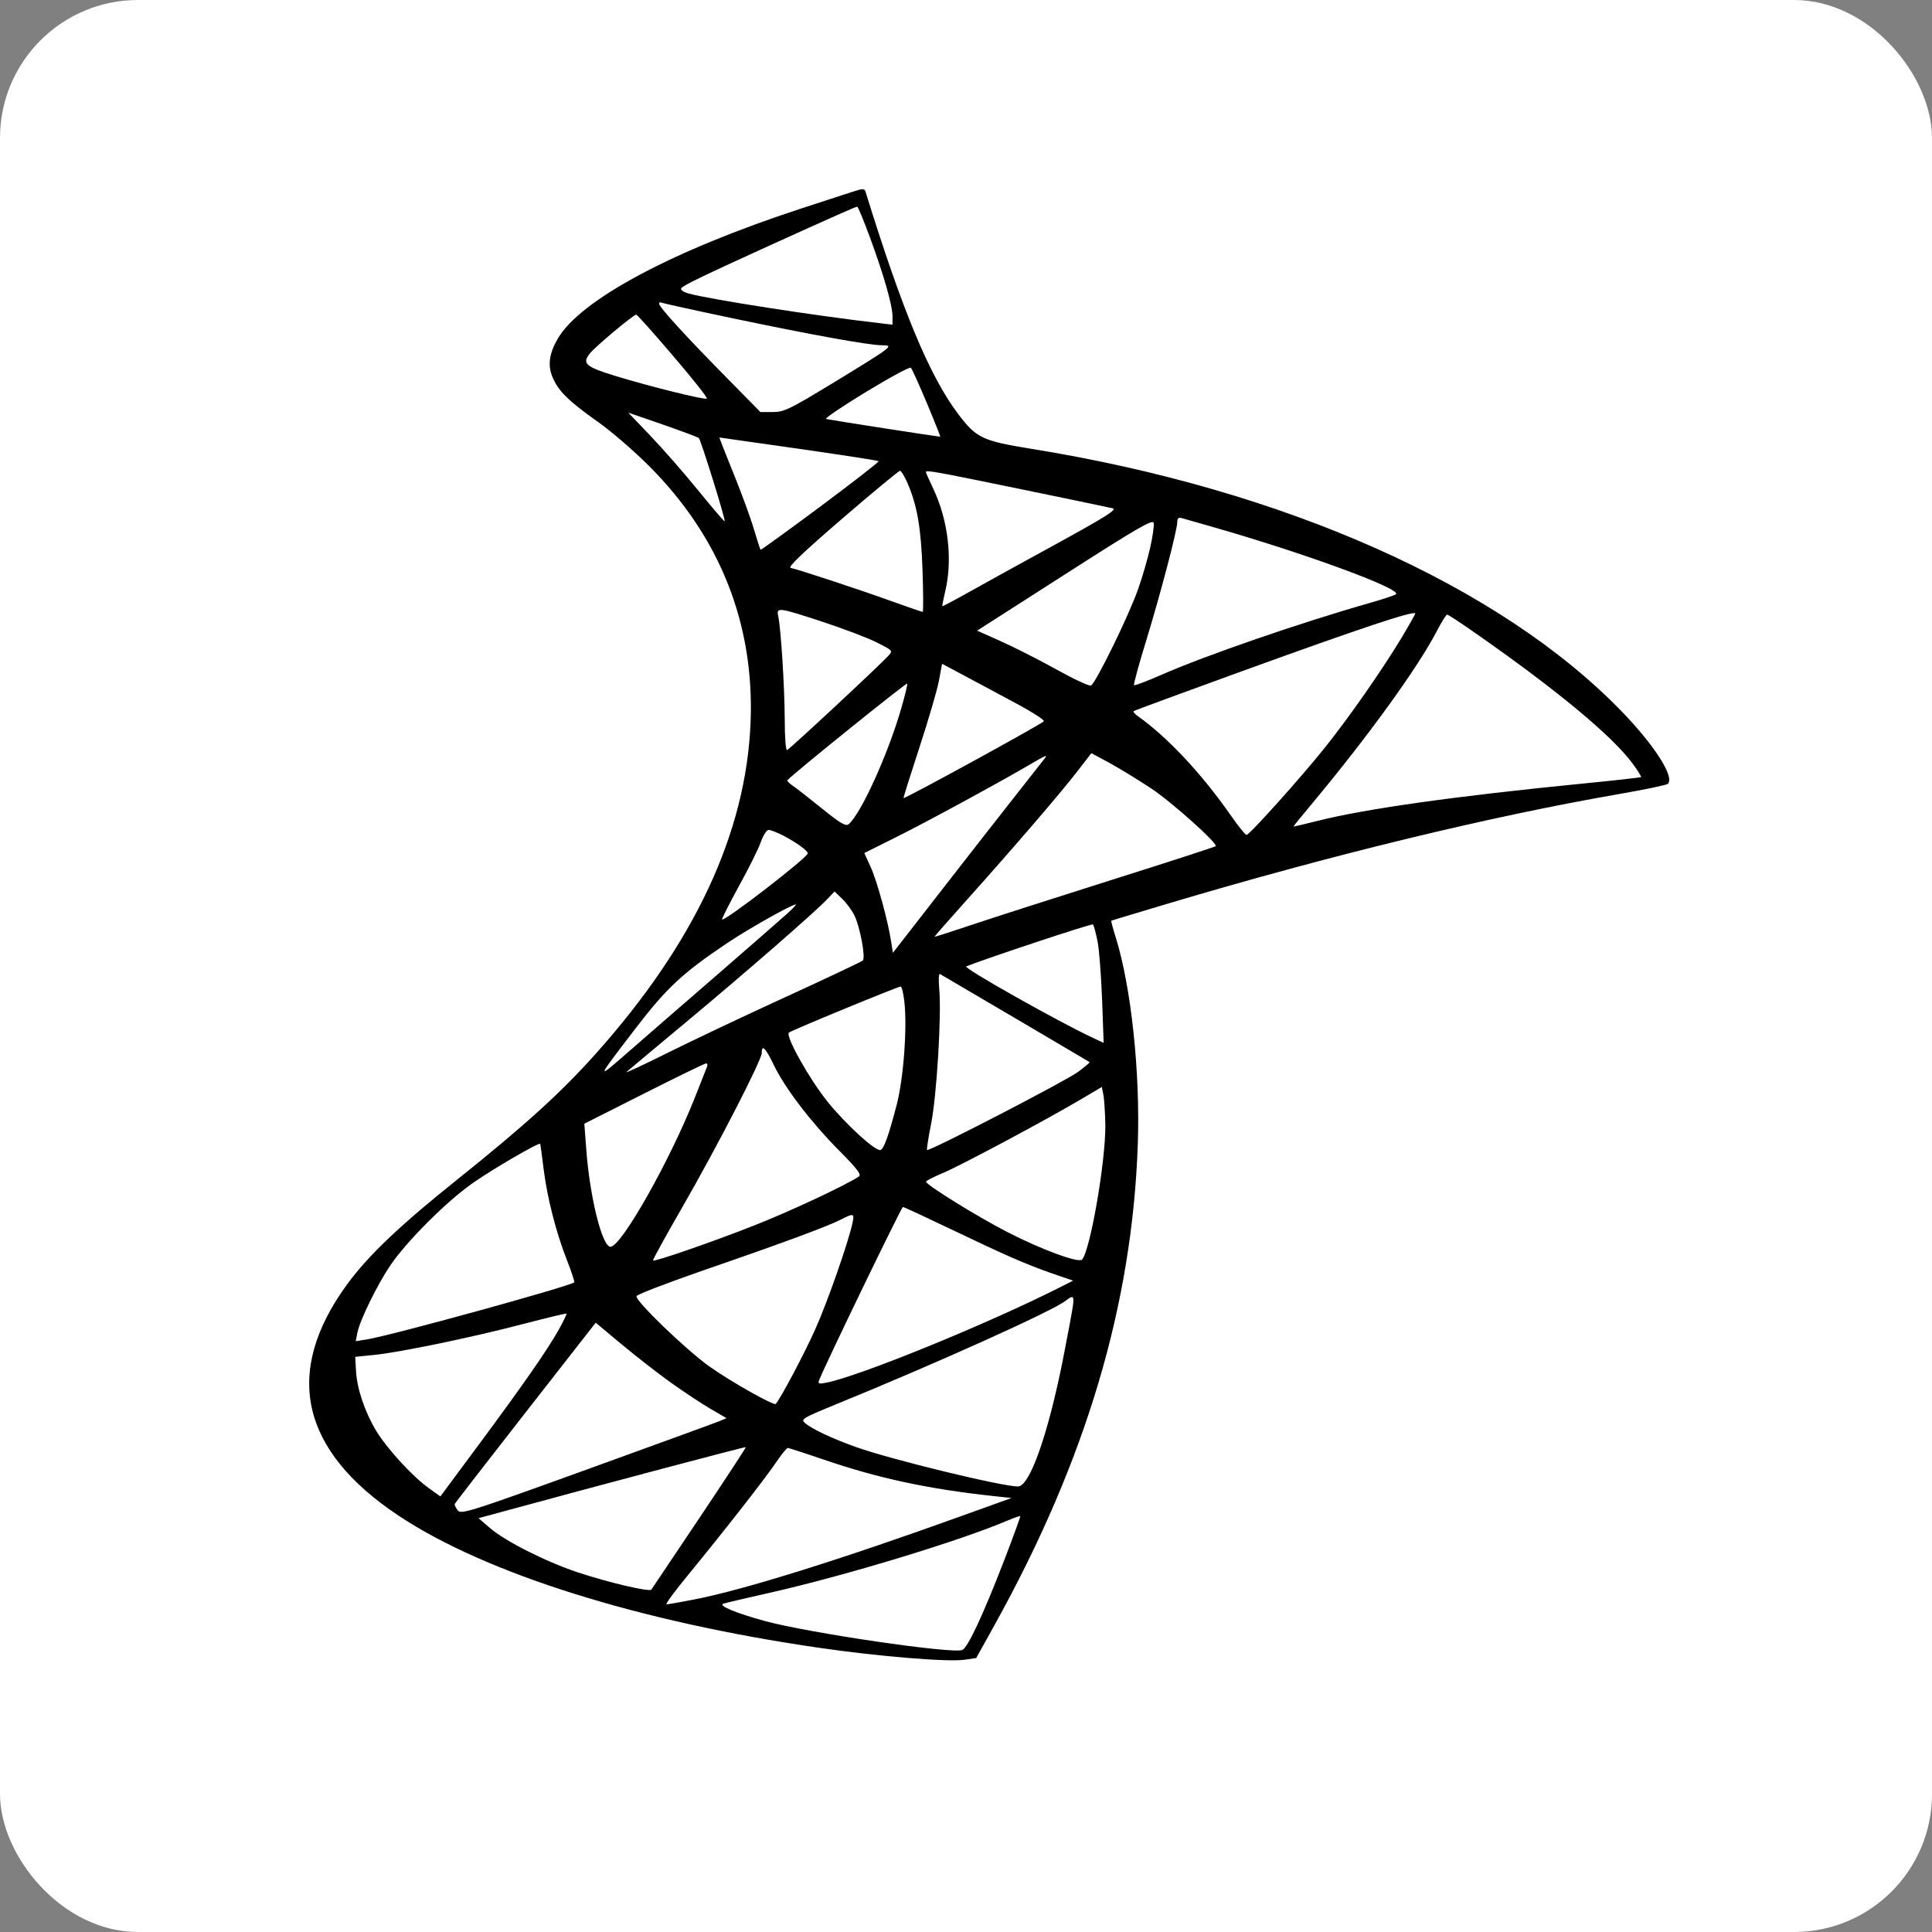 <svg width="56" height="56" viewBox="0 0 56 56" fill="none" xmlns="http://www.w3.org/2000/svg">
<rect x="0" y="0" width="56" height="56" fill="#808080" stroke="none"/>
<rect width="56" height="56" rx="4" fill="white"/>
<path d="M24.719 5.556C24.595 5.598 23.931 5.811 23.234 6.04C19.484 7.266 16.829 8.688 16.169 9.813C15.917 10.244 15.869 10.593 16.019 10.941C16.184 11.335 16.487 11.631 17.32 12.22C17.71 12.494 18.374 13.068 18.805 13.499C20.867 15.558 21.869 18.081 21.756 20.935C21.629 24.145 20.125 27.355 17.245 30.569C16.24 31.69 15.209 32.624 13.229 34.21C11.579 35.53 10.682 36.385 10.071 37.214C8.2 39.764 8.699 42.036 11.556 43.934C14.076 45.61 18.516 47.005 23.747 47.763C25.502 48.018 27.486 48.179 27.962 48.108L28.296 48.059L28.821 47.114C31.476 42.333 32.819 37.825 32.98 33.16C33.051 31.079 32.789 28.615 32.342 27.175C32.26 26.916 32.2 26.695 32.211 26.688C32.219 26.68 32.961 26.459 33.861 26.189C38.59 24.779 43.165 23.669 46.945 23.013C47.68 22.885 48.31 22.754 48.344 22.72C48.546 22.521 47.957 21.603 47.001 20.616C43.465 16.968 37.217 14.189 29.886 13.008C28.472 12.779 28.3 12.696 27.775 12.003C26.942 10.9 26.159 9.014 25.09 5.564C25.056 5.459 25.022 5.459 24.719 5.556ZM25.206 6.854C25.619 7.975 25.87 8.856 25.87 9.168V9.411L25.521 9.37C23.631 9.153 20.616 8.684 19.975 8.511C19.81 8.466 19.716 8.403 19.746 8.354C19.795 8.275 20.436 7.968 22.341 7.101C24.119 6.295 24.794 5.995 24.846 5.991C24.869 5.991 25.03 6.378 25.206 6.854ZM21.209 9.22C23.515 9.704 25.195 10.008 25.566 10.008C25.926 10.008 25.885 10.038 24.19 11.073C22.881 11.868 22.731 11.943 22.401 11.943H22.041L21.074 10.96C19.9 9.771 19.105 8.901 19.105 8.804C19.105 8.763 19.127 8.751 19.161 8.77C19.191 8.785 20.117 8.991 21.209 9.22ZM19.506 10.311C20.072 10.971 20.511 11.526 20.489 11.553C20.44 11.601 18.824 11.2 17.834 10.896C16.971 10.63 16.866 10.54 17.095 10.248C17.245 10.053 18.359 9.123 18.441 9.119C18.464 9.115 18.94 9.648 19.506 10.311ZM26.864 11.68C27.089 12.216 27.261 12.651 27.254 12.659C27.242 12.666 24.212 12.198 23.946 12.145C23.89 12.134 24.404 11.785 25.094 11.365C25.784 10.945 26.372 10.626 26.402 10.66C26.432 10.686 26.639 11.144 26.864 11.68ZM20.256 12.696C20.316 12.756 21.04 15.081 21.006 15.111C20.995 15.123 20.65 14.725 20.241 14.219C19.829 13.713 19.21 13.004 18.854 12.633L18.212 11.961L19.214 12.306C19.761 12.498 20.234 12.674 20.256 12.696ZM23.151 13.008C24.407 13.188 25.45 13.349 25.469 13.368C25.484 13.386 24.726 13.975 23.781 14.68C22.836 15.381 22.056 15.948 22.045 15.936C22.034 15.925 21.94 15.633 21.835 15.284C21.73 14.935 21.46 14.211 21.239 13.668C21.017 13.124 20.845 12.681 20.852 12.681C20.86 12.681 21.895 12.831 23.151 13.008ZM26.309 14.013C26.586 14.661 26.695 15.284 26.74 16.525C26.762 17.193 26.766 17.736 26.744 17.736C26.721 17.736 26.324 17.598 25.862 17.433C24.94 17.099 23.132 16.503 22.919 16.461C22.825 16.443 23.26 16.026 24.404 15.04C25.296 14.271 26.054 13.645 26.087 13.645C26.125 13.649 26.222 13.814 26.309 14.013ZM29.549 14.17C30.94 14.455 32.155 14.71 32.252 14.733C32.391 14.766 32.057 14.976 30.587 15.783C29.575 16.338 28.427 16.968 28.037 17.189C27.644 17.41 27.321 17.579 27.314 17.571C27.306 17.564 27.347 17.358 27.404 17.11C27.614 16.21 27.482 15.085 27.062 14.189C26.939 13.93 26.837 13.701 26.837 13.683C26.837 13.619 27.089 13.664 29.549 14.17ZM33.34 15.869C33.269 16.184 33.115 16.72 32.991 17.069C32.725 17.834 31.754 19.818 31.622 19.87C31.57 19.893 31.112 19.679 30.614 19.401C30.115 19.124 29.391 18.756 29.012 18.588L28.322 18.28L30.869 16.649C32.98 15.295 33.419 15.04 33.441 15.16C33.456 15.235 33.411 15.554 33.34 15.869ZM35.2 15.288C37.84 16.045 40.626 17.069 40.465 17.223C40.431 17.253 40.086 17.369 39.7 17.478C37.709 18.044 34.937 19 33.64 19.57C33.239 19.746 32.89 19.878 32.871 19.859C32.852 19.84 33.01 19.255 33.224 18.565C33.64 17.204 34.124 15.366 34.124 15.13C34.124 15.025 34.161 14.991 34.255 15.018C34.322 15.036 34.746 15.156 35.2 15.288ZM23.849 18.025C24.452 18.224 25.154 18.49 25.412 18.621C25.881 18.858 25.885 18.861 25.75 19.008C25.51 19.274 22.889 21.715 22.814 21.741C22.776 21.756 22.746 21.385 22.746 20.849C22.742 19.919 22.637 18.243 22.559 17.868C22.499 17.594 22.547 17.598 23.849 18.025ZM40.611 18.509C40.034 19.461 39.085 20.819 38.399 21.674C37.697 22.551 36.216 24.201 36.13 24.201C36.096 24.201 35.882 23.935 35.654 23.605C34.81 22.401 33.831 21.359 32.972 20.751C32.89 20.695 32.841 20.631 32.86 20.613C32.879 20.594 34.289 20.076 35.984 19.461C39.419 18.216 40.93 17.71 41.024 17.778C41.031 17.789 40.847 18.115 40.611 18.509ZM42.76 18.348C45.13 20.001 46.742 21.34 47.327 22.139C47.474 22.341 47.582 22.514 47.567 22.525C47.552 22.536 46.791 22.623 45.869 22.713C42.19 23.076 39.569 23.444 38.181 23.796C37.81 23.89 37.499 23.961 37.495 23.958C37.487 23.95 37.731 23.65 38.042 23.279C39.647 21.355 41.095 19.353 41.635 18.314C41.777 18.04 41.916 17.815 41.946 17.815C41.972 17.811 42.336 18.051 42.76 18.348ZM29.474 20.399C29.927 20.643 30.276 20.868 30.257 20.905C30.224 20.973 26.222 23.163 26.189 23.133C26.181 23.125 26.387 22.469 26.65 21.666C26.912 20.864 27.167 19.994 27.216 19.728L27.306 19.24L27.981 19.6C28.356 19.799 29.02 20.155 29.474 20.399ZM26.125 20.526C25.739 21.865 24.955 23.59 24.599 23.89C24.516 23.958 24.355 23.864 23.826 23.436C23.455 23.136 23.076 22.84 22.975 22.773C22.877 22.705 22.806 22.634 22.821 22.615C23.095 22.341 26.282 19.773 26.297 19.814C26.309 19.84 26.23 20.163 26.125 20.526ZM33.37 22.855C33.974 23.256 35.309 24.453 35.237 24.528C35.219 24.546 33.861 24.989 32.226 25.503C30.591 26.02 28.769 26.605 28.176 26.804C27.58 27.003 27.092 27.16 27.089 27.153C27.081 27.145 27.497 26.673 28.011 26.099C29.35 24.606 30.726 23.005 31.214 22.375L31.634 21.831L32.185 22.128C32.481 22.293 33.021 22.623 33.37 22.855ZM30.272 21.996C30.235 22.045 29.875 22.503 29.47 23.016C29.065 23.526 28.097 24.771 27.31 25.78L25.881 27.618L25.832 27.306C25.742 26.703 25.42 25.529 25.236 25.128L25.052 24.726L25.96 24.273C26.897 23.804 28.851 22.743 29.766 22.21C30.344 21.873 30.381 21.858 30.272 21.996ZM22.694 24.216C23.065 24.408 23.414 24.655 23.414 24.734C23.414 24.854 20.995 26.721 20.931 26.65C20.916 26.635 21.134 26.204 21.415 25.69C21.7 25.176 21.985 24.603 22.052 24.408C22.12 24.213 22.225 24.055 22.277 24.055C22.337 24.055 22.525 24.13 22.694 24.216ZM24.756 26.515C24.925 26.841 25.097 27.76 25.007 27.843C24.97 27.876 23.972 28.349 22.784 28.893C21.595 29.436 20.054 30.168 19.345 30.52C18.64 30.873 18.104 31.12 18.156 31.075C18.209 31.026 18.985 30.378 19.885 29.628C21.625 28.18 23.609 26.451 23.972 26.069L24.19 25.84L24.404 26.046C24.524 26.159 24.681 26.369 24.756 26.515ZM22.802 26.496C22.63 26.65 21.7 27.464 20.74 28.296C19.78 29.125 18.625 30.13 18.175 30.524C17.267 31.315 17.267 31.315 18.426 29.804C19.322 28.634 19.791 28.199 21.077 27.336C21.704 26.916 22.949 26.215 23.069 26.215C23.095 26.211 22.975 26.343 22.802 26.496ZM31.814 27.291C31.862 27.535 31.919 28.3 31.945 28.983L31.99 30.228L31.701 30.093C30.704 29.631 27.902 28.053 28.007 28.011C28.619 27.768 31.645 26.763 31.679 26.796C31.705 26.823 31.765 27.044 31.814 27.291ZM29.436 29.519C30.602 30.205 31.566 30.775 31.581 30.786C31.596 30.798 31.442 30.925 31.251 31.068C30.88 31.341 26.924 33.385 26.871 33.333C26.856 33.318 26.909 32.976 26.987 32.583C27.149 31.788 27.295 29.418 27.224 28.664C27.201 28.398 27.209 28.21 27.246 28.233C27.287 28.255 28.27 28.833 29.436 29.519ZM26.211 29.016C26.301 29.755 26.192 31.24 25.994 32.013C25.757 32.92 25.622 33.299 25.521 33.333C25.382 33.381 24.52 32.594 23.991 31.938C23.459 31.278 22.761 30.033 22.866 29.931C22.93 29.871 26.012 28.6 26.106 28.596C26.136 28.593 26.185 28.784 26.211 29.016ZM22.431 30.873C22.757 31.548 23.504 32.523 24.321 33.348C24.846 33.876 24.977 34.049 24.895 34.101C24.527 34.349 22.889 35.118 21.854 35.523C20.597 36.018 18.966 36.58 18.929 36.535C18.914 36.52 19.289 35.838 19.761 35.02C20.785 33.243 22.079 30.73 22.079 30.524C22.079 30.261 22.187 30.366 22.431 30.873ZM20.496 30.914C20.477 30.966 20.32 31.356 20.151 31.788C19.424 33.633 18.01 36.138 17.695 36.138C17.451 36.138 17.091 34.679 16.99 33.276L16.937 32.571L18.666 31.698C19.619 31.218 20.425 30.824 20.466 30.824C20.5 30.82 20.515 30.861 20.496 30.914ZM32.039 32.62C32.046 33.681 31.6 36.25 31.364 36.509C31.266 36.618 30.167 36.213 29.181 35.703C28.296 35.245 26.841 34.341 26.841 34.251C26.841 34.225 27.062 34.113 27.34 33.996C27.865 33.775 30.306 32.47 31.341 31.859L31.937 31.506L31.99 31.776C32.009 31.923 32.035 32.309 32.039 32.62ZM15.752 33.846C15.854 34.686 16.112 35.714 16.435 36.531C16.566 36.865 16.66 37.154 16.645 37.169C16.517 37.285 11.324 38.714 10.637 38.823L10.311 38.875L10.36 38.624C10.431 38.268 10.934 37.24 11.309 36.685C11.774 35.995 12.925 34.84 13.686 34.304C14.252 33.903 15.617 33.108 15.659 33.153C15.662 33.156 15.707 33.468 15.752 33.846ZM27.535 35.616C29.14 36.385 29.747 36.651 30.516 36.918L31.105 37.12L30.734 37.308C28.63 38.373 24.91 39.891 23.946 40.079C23.732 40.12 23.702 40.109 23.744 40.004C23.909 39.573 26.129 34.986 26.17 34.986C26.196 34.983 26.815 35.271 27.535 35.616ZM24.711 35.444C24.599 35.984 23.987 37.735 23.631 38.53C23.324 39.22 22.611 40.566 22.484 40.694C22.427 40.75 21.16 40.034 20.56 39.606C19.885 39.126 18.407 37.701 18.449 37.57C18.464 37.521 19.364 37.176 20.447 36.801C22.731 36.014 24.01 35.538 24.381 35.346C24.741 35.159 24.771 35.17 24.711 35.444ZM31.097 37.863C31.075 38.02 30.947 38.71 30.809 39.408C30.374 41.594 29.845 43.086 29.507 43.086C29.042 43.086 25.859 42.314 24.831 41.95C24.134 41.703 23.53 41.421 23.331 41.245C23.207 41.136 23.271 41.099 24.186 40.724C27.13 39.524 30.524 37.994 30.891 37.701C31.105 37.533 31.139 37.555 31.097 37.863ZM16.202 38.53C15.869 39.126 15.182 40.113 13.877 41.875L12.764 43.375L12.43 43.135C11.961 42.801 11.219 41.991 10.907 41.478C10.574 40.926 10.345 40.248 10.319 39.73L10.296 39.329L10.847 39.273C11.594 39.198 13.679 38.766 15.167 38.376C15.842 38.2 16.405 38.065 16.42 38.076C16.431 38.091 16.334 38.294 16.202 38.53ZM19.439 40.071C19.81 40.338 20.32 40.675 20.582 40.829L21.059 41.106L20.845 41.196C20.725 41.245 18.996 41.875 16.997 42.599C13.585 43.833 13.36 43.904 13.266 43.776C13.21 43.701 13.172 43.623 13.18 43.596C13.187 43.57 14.11 42.381 15.231 40.945L17.267 38.339L18.017 38.965C18.437 39.314 19.067 39.805 19.439 40.071ZM20.279 43.99C19.532 45.104 18.902 46.045 18.88 46.075C18.824 46.15 17.631 45.869 16.739 45.573C15.801 45.258 14.646 44.673 14.196 44.286L13.87 44.005L14.605 43.806C17.616 42.985 21.599 41.931 21.617 41.946C21.632 41.95 21.025 42.876 20.279 43.99ZM23.864 42.303C25.457 42.85 26.912 43.161 28.799 43.364L29.32 43.42L27.914 43.926C24.404 45.194 21.561 46.083 20.129 46.36C19.727 46.439 19.36 46.503 19.319 46.503C19.277 46.503 19.566 46.109 19.96 45.633C21.032 44.324 22.195 42.835 22.502 42.378C22.652 42.156 22.802 41.969 22.836 41.969C22.87 41.973 23.327 42.119 23.864 42.303ZM29.095 45.258C28.491 46.818 28.049 47.766 27.891 47.826C27.591 47.943 23.447 47.331 22.184 46.99C21.344 46.761 20.807 46.54 20.965 46.484C21.025 46.461 21.625 46.323 22.304 46.169C24.497 45.674 27.842 44.658 29.226 44.065C29.406 43.99 29.564 43.934 29.575 43.945C29.582 43.956 29.369 44.545 29.095 45.258Z" fill="black"/>
</svg>
